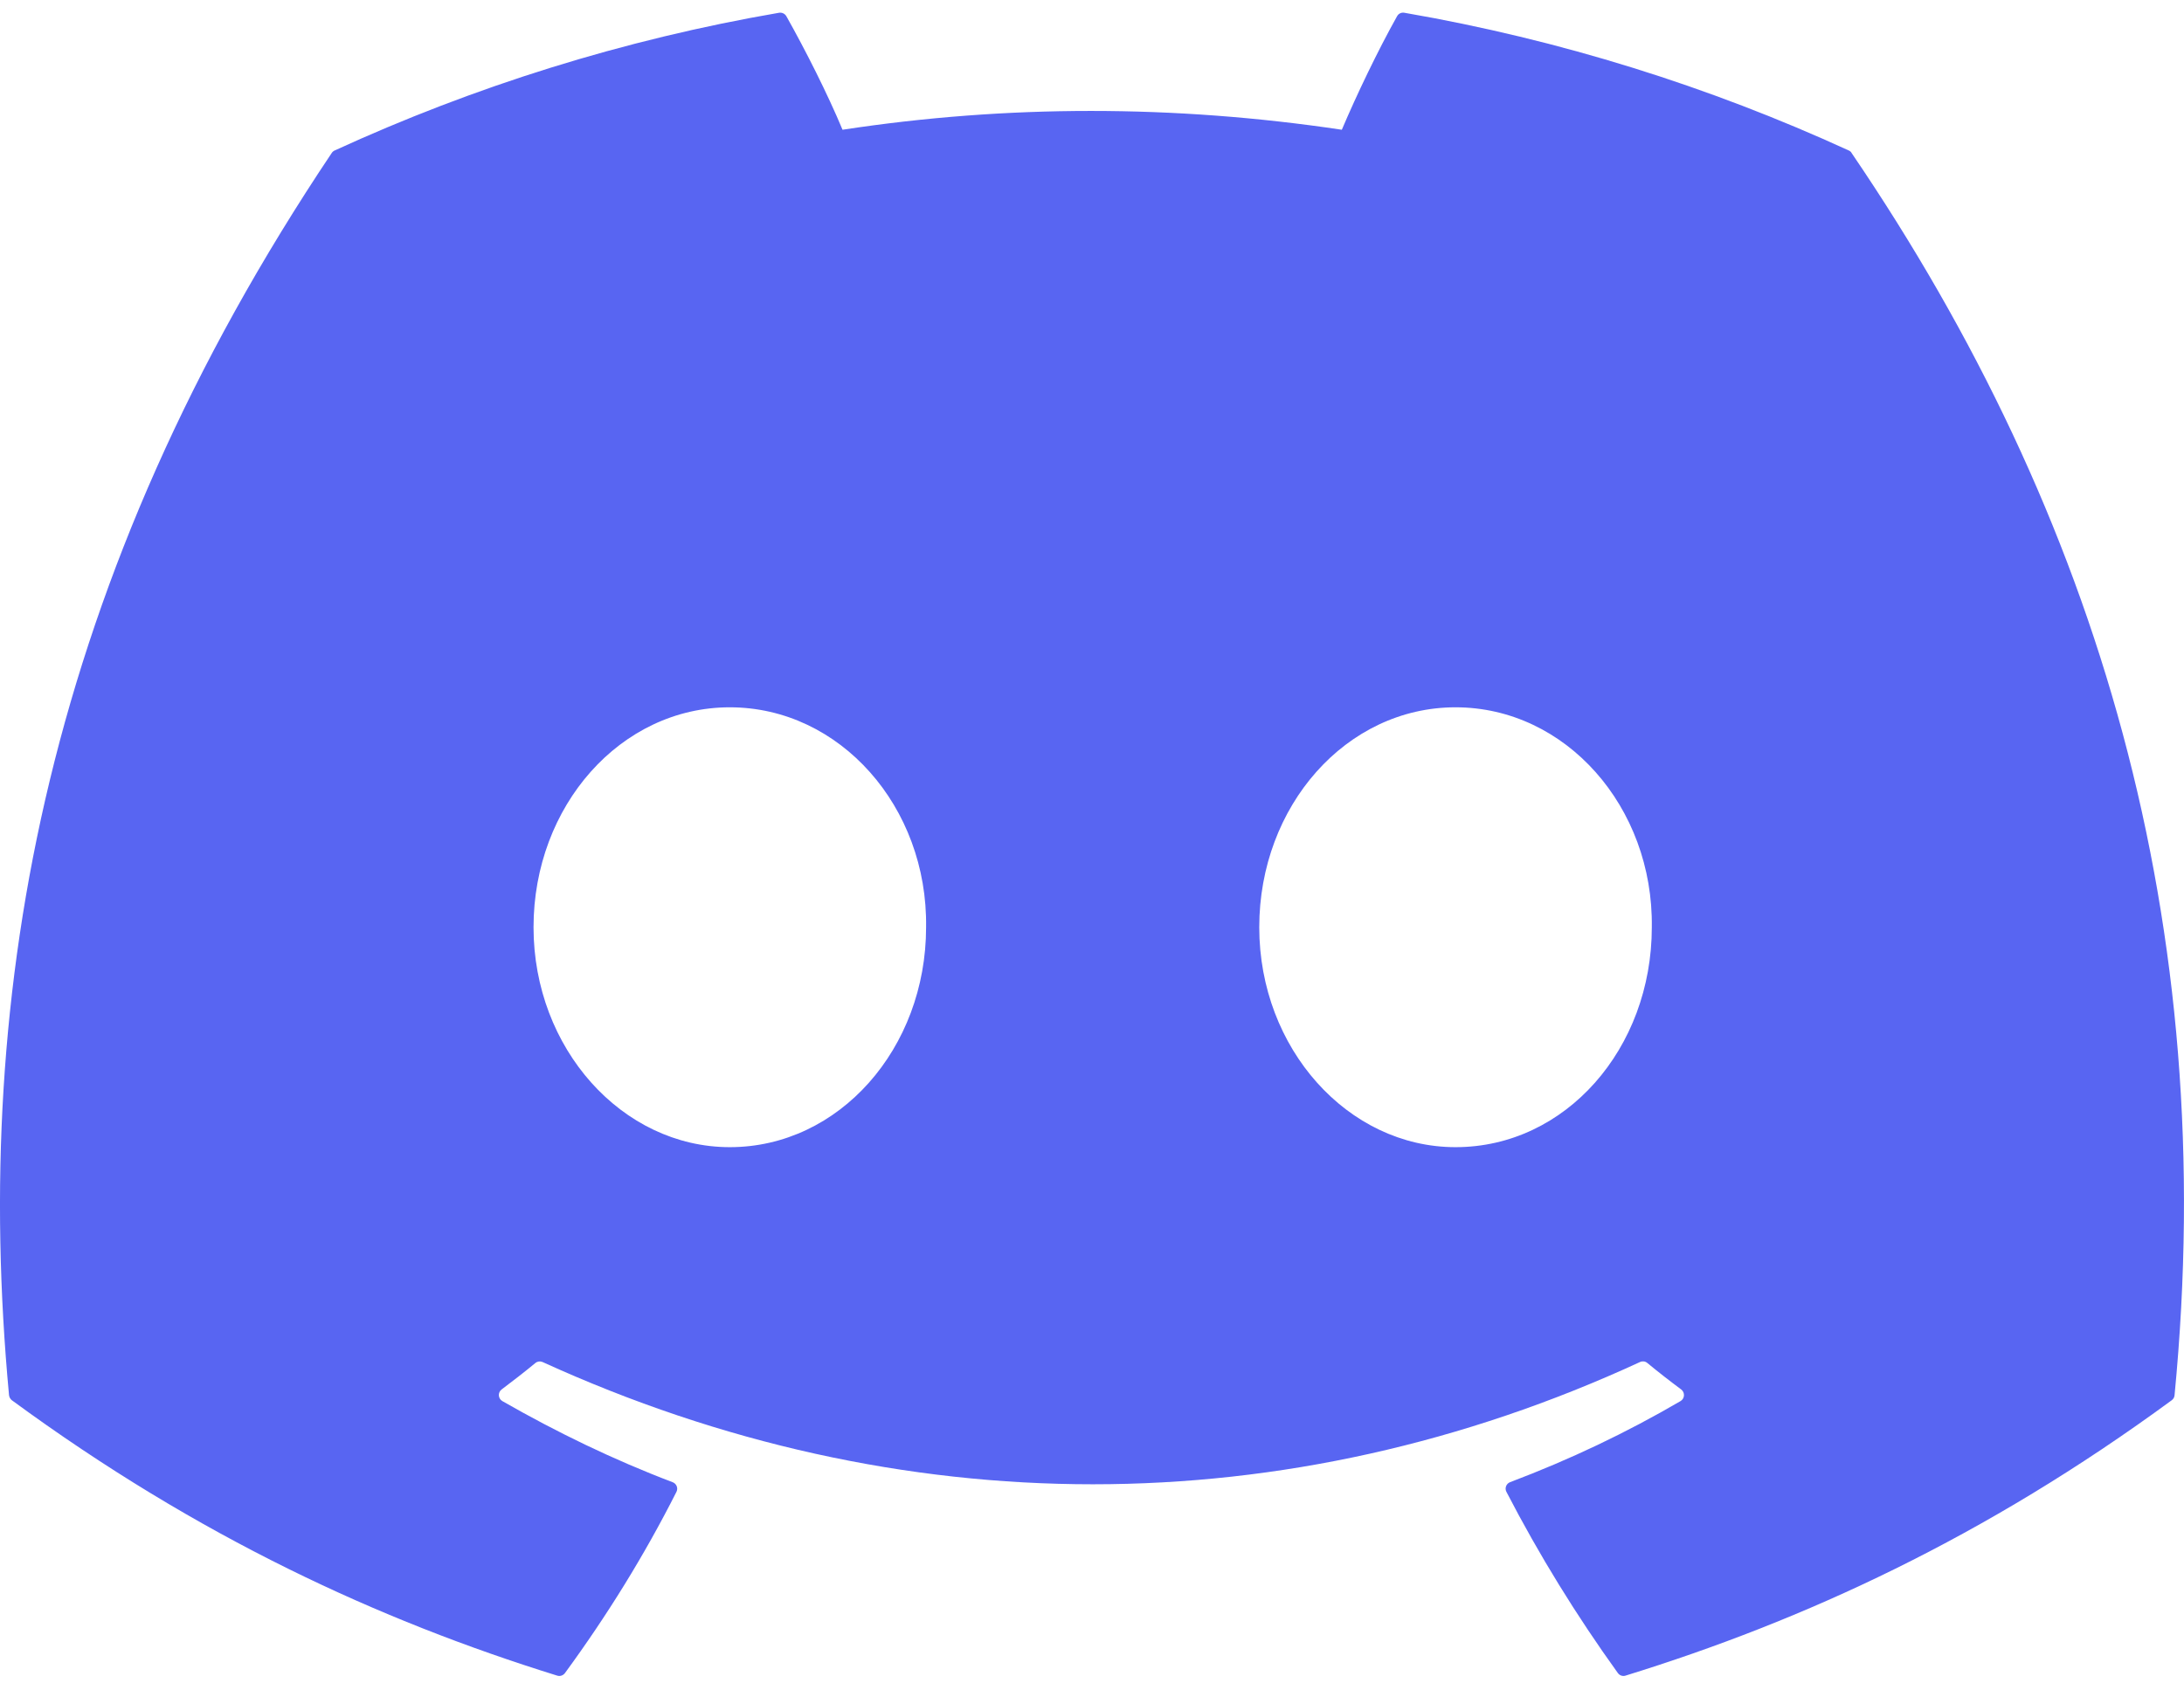 <svg width="31" height="24" viewBox="0 0 31 24" fill="none" xmlns="http://www.w3.org/2000/svg">
<g clip-path="url(#clip0)">
<path d="M26.243 2.137C24.267 1.231 22.148 0.564 19.933 0.181C19.892 0.174 19.852 0.192 19.831 0.229C19.559 0.714 19.257 1.345 19.046 1.842C16.663 1.486 14.293 1.486 11.959 1.842C11.747 1.334 11.434 0.714 11.161 0.229C11.14 0.194 11.1 0.175 11.059 0.181C8.845 0.562 6.726 1.23 4.749 2.137C4.732 2.145 4.718 2.157 4.708 2.173C0.689 8.173 -0.412 14.027 0.128 19.807C0.131 19.835 0.146 19.863 0.168 19.88C2.82 21.826 5.388 23.007 7.909 23.79C7.95 23.803 7.992 23.788 8.018 23.755C8.614 22.941 9.146 22.083 9.602 21.18C9.628 21.128 9.603 21.065 9.548 21.044C8.705 20.724 7.902 20.334 7.13 19.892C7.069 19.856 7.064 19.769 7.12 19.727C7.282 19.605 7.445 19.479 7.6 19.351C7.628 19.328 7.667 19.323 7.7 19.337C12.774 21.652 18.266 21.652 23.28 19.337C23.313 19.322 23.352 19.326 23.381 19.35C23.536 19.478 23.699 19.605 23.863 19.727C23.919 19.769 23.915 19.856 23.854 19.892C23.082 20.343 22.279 20.724 21.435 21.043C21.38 21.064 21.355 21.128 21.382 21.18C21.848 22.081 22.379 22.94 22.964 23.753C22.989 23.788 23.033 23.803 23.073 23.79C25.606 23.007 28.175 21.826 30.826 19.88C30.849 19.863 30.864 19.837 30.866 19.808C31.513 13.125 29.784 7.32 26.283 2.174C26.275 2.157 26.26 2.145 26.243 2.137ZM10.359 16.287C8.832 16.287 7.573 14.886 7.573 13.165C7.573 11.444 8.807 10.042 10.359 10.042C11.923 10.042 13.17 11.456 13.145 13.165C13.145 14.886 11.911 16.287 10.359 16.287ZM20.66 16.287C19.133 16.287 17.874 14.886 17.874 13.165C17.874 11.444 19.108 10.042 20.66 10.042C22.224 10.042 23.47 11.456 23.446 13.165C23.446 14.886 22.224 16.287 20.66 16.287Z" fill="#5865F2"/>
</g>
<defs>
<clipPath id="clip0">
<rect width="31" height="24" fill="white"/>
</clipPath>
</defs>
</svg>
